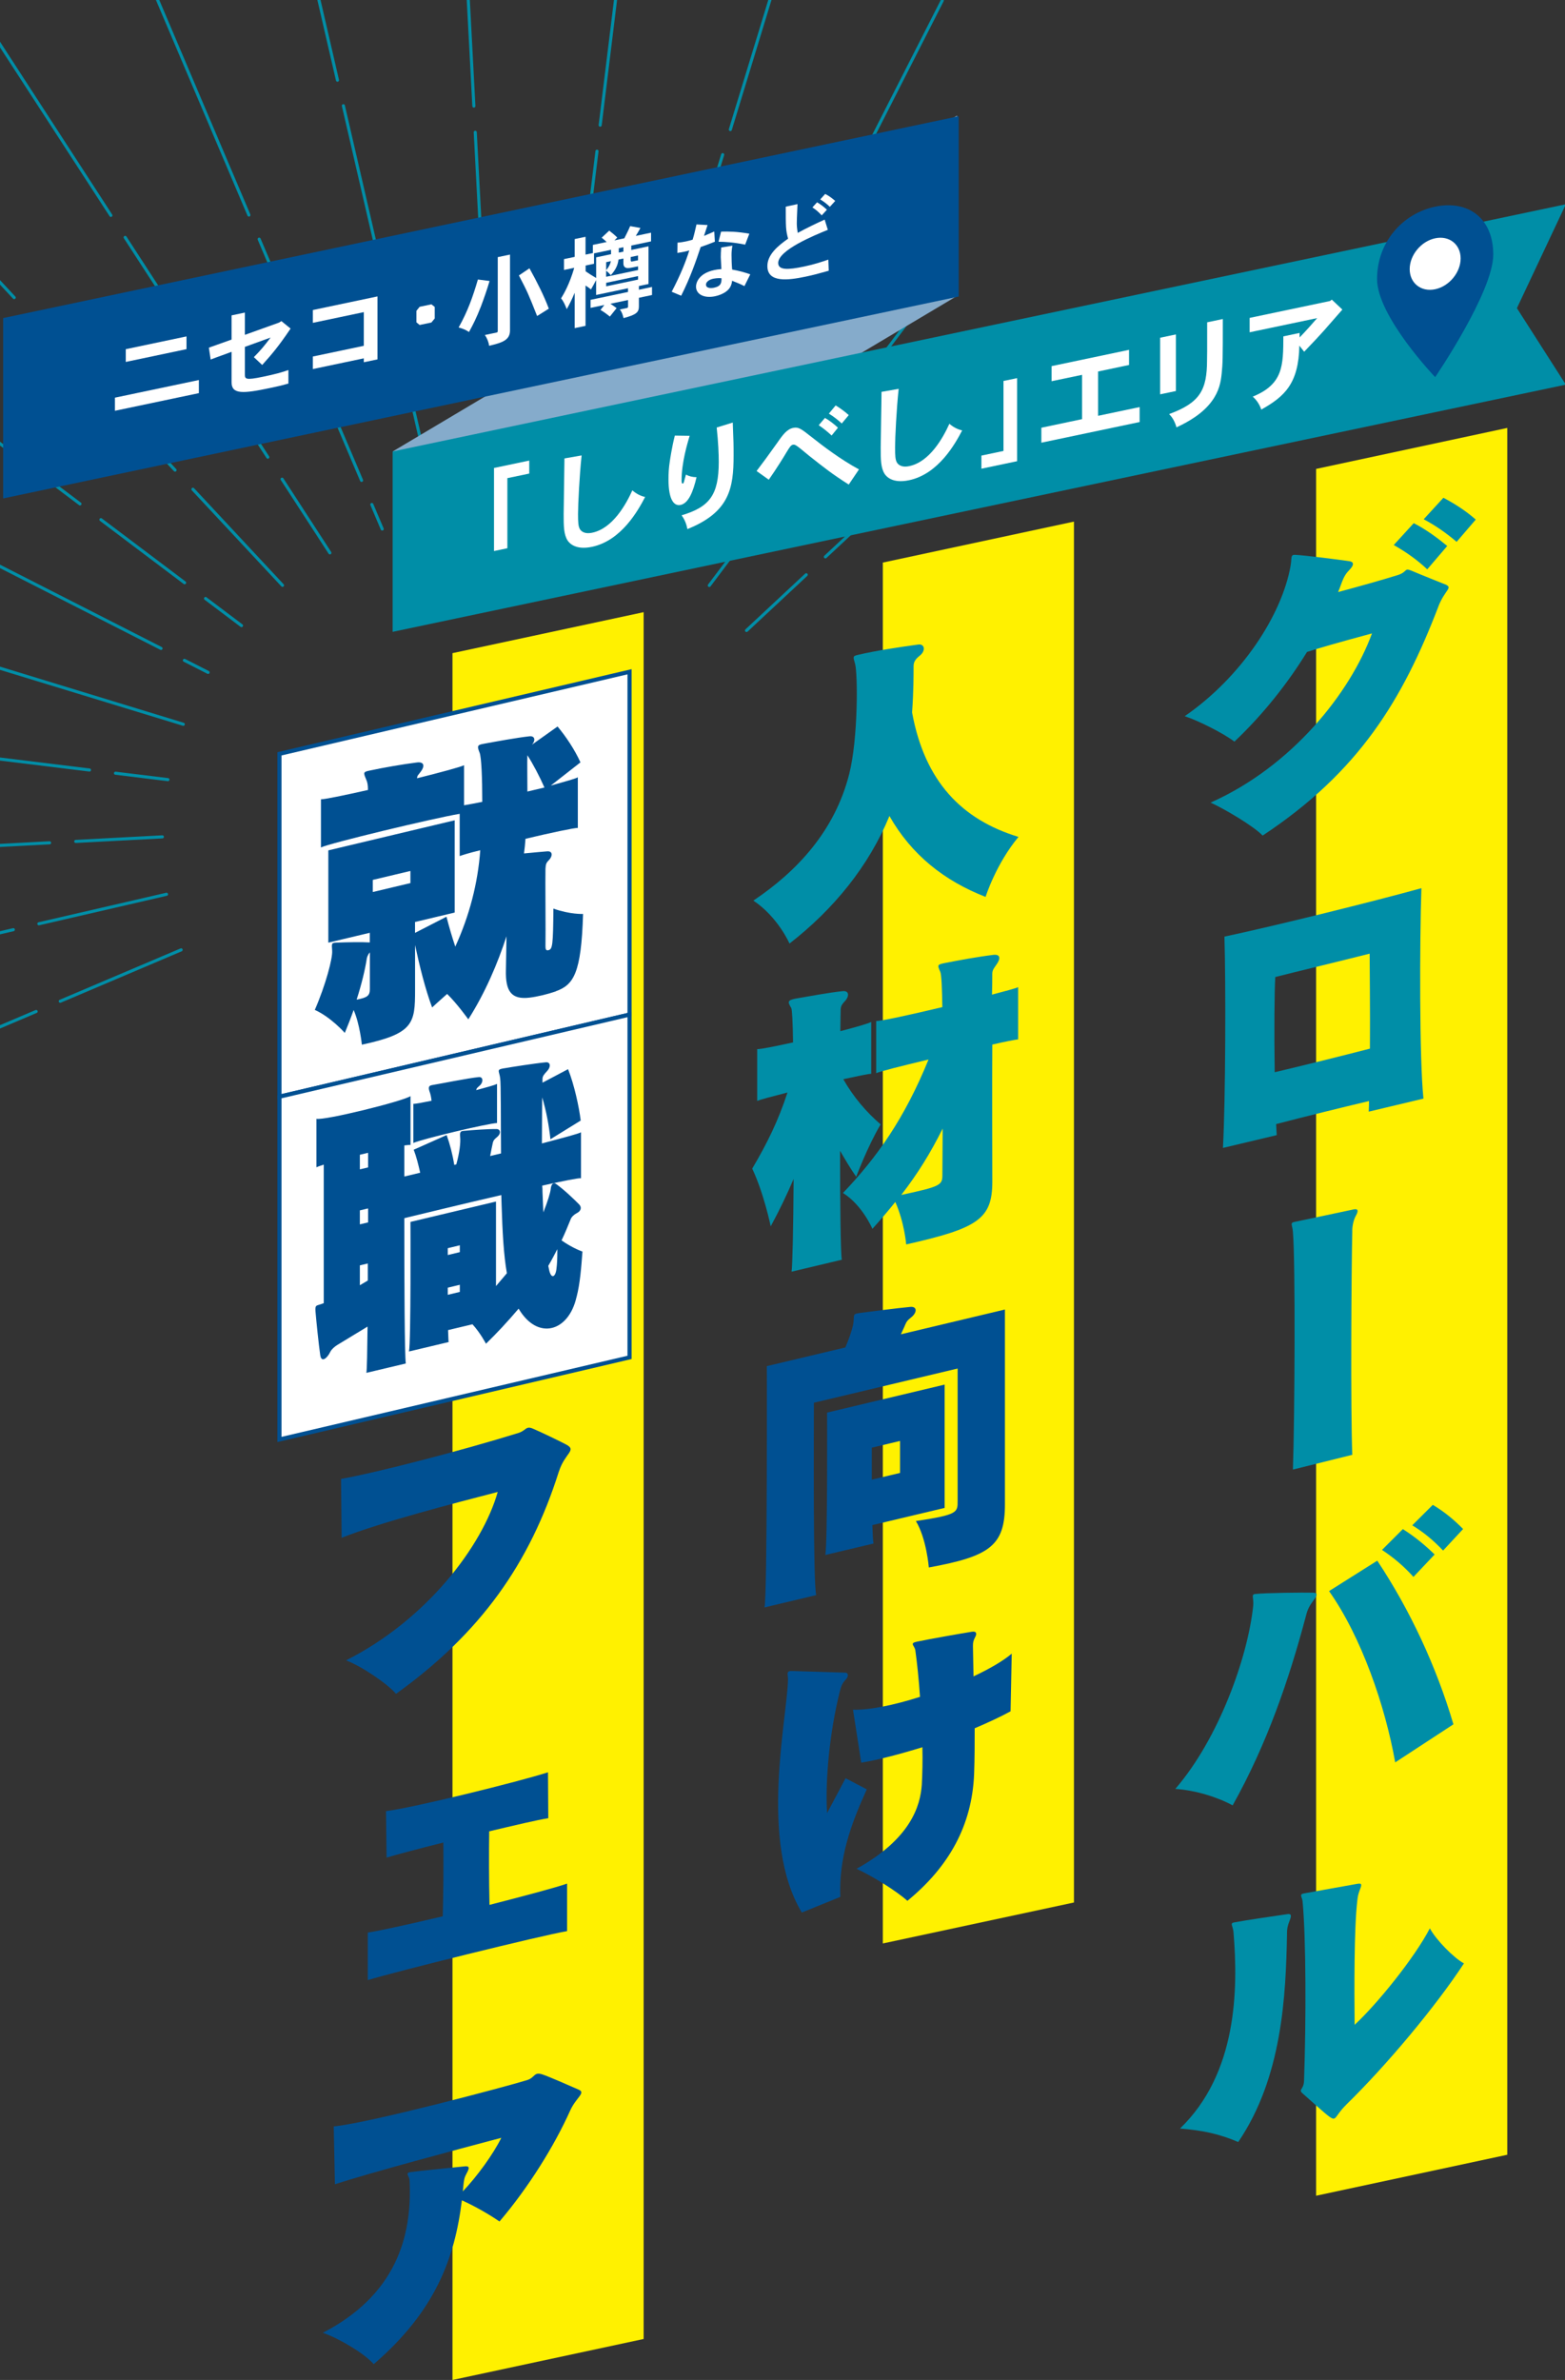 <?xml version="1.0" encoding="UTF-8"?>
<svg id="_レイヤー_2" data-name="レイヤー 2" xmlns="http://www.w3.org/2000/svg" width="379.8" height="577.29" xmlns:xlink="http://www.w3.org/1999/xlink" viewBox="0 0 379.8 577.29">
  <rect x="0" y="0" width="379.8" height="577.29" fill="#333333" stroke="none"/>
  <defs>
    <clipPath id="clippath">
      <rect width="232.25" height="307.23" style="fill: none;"/>
    </clipPath>
  </defs>
  <polygon points="319.4 532.6 319.4 113.74 365.79 103.8 365.79 522.66 319.4 532.6" style="fill: #fff100;"/>
  <polygon points="214.25 471.41 214.25 136.46 260.63 126.52 260.63 461.47 214.25 471.41" style="fill: #fff100;"/>
  <polygon points="109.81 577.29 109.81 158.43 156.2 148.49 156.2 567.35 109.81 577.29" style="fill: #fff100;"/>
  <polygon points="152.78 162.94 67.82 182.85 67.82 266.01 152.78 246.1 152.78 162.94" style="fill: #fff; stroke: #005092; stroke-miterlimit: 10;"/>
  <polygon points="152.78 246.1 67.82 266.01 67.82 349.16 152.78 329.25 152.78 246.1" style="fill: #fff; stroke: #005092; stroke-miterlimit: 10;"/>
  <path d="M349.08,147.1c-8.7,22.64-19.19,40.05-42.66,55.58-2.14-2.28-9.34-6.52-12.63-8,19.69-8.75,33.89-26.6,39.17-41.04-8.85,2.4-12.06,3.32-15.77,4.5-4.57,7.42-10.56,15.09-17.62,21.75-2.71-2.07-8.85-5.13-12.06-6.17,13.7-9.44,23.54-24.44,25.68-36.4.36-1.97-.07-2.77,1.07-2.74,2.43.1,11.2,1.25,12.98,1.51,1.36.13,1.43.87.36,2.02-.93.97-1.36,1.53-2.07,3.43-.21.65-.5,1.32-.79,2.07,4.85-1.3,10.56-2.89,14.55-4.14,2.35-.79,1.43-1.77,3.21-1.06,2.14.92,6.78,2.76,8.42,3.42,1.64.81-.28,1.27-1.85,5.26ZM346.37,138.1c-2.5-2.35-5.14-4.2-8.13-5.9l4.85-5.3c2.92,1.49,5.56,3.42,8.13,5.53l-4.85,5.67ZM353.5,131.43c-2.5-2.12-5.06-3.92-7.99-5.48l4.78-5.21c2.85,1.51,5.35,3.1,7.85,5.29l-4.64,5.4Z" style="fill: #008ea7;"/>
  <path d="M332.17,269.65c0-.53.07-1.15.07-2.58-6.99,1.66-15.27,3.7-22.54,5.59.07.96.07,1.87.14,2.68l-13.05,3.1c.64-11.61.71-40.18.36-51.25,13.05-2.8,35.88-8.46,47.8-11.75-.43,12.99-.5,41.64.5,51.04l-13.27,3.16ZM332.39,231.32c-3.28.86-19.76,4.85-22.9,5.67-.21,3.22-.29,13.41-.14,23.09,7.28-1.73,15.84-3.84,23.11-5.72.07-9.51-.07-20.1-.07-23.04Z" style="fill: #008ea7;"/>
  <path d="M328.18,298.55c-.22,8.72-.43,44.03,0,54.33l-14.41,3.58c.43-12.38.64-50.11,0-57.64-.14-1.85-.86-2.21.57-2.47,1.93-.38,11.77-2.5,14.05-2.97,1.14-.27,1.36.21.71,1.41-.57.96-.93,2.48-.93,3.76Z" style="fill: #008ea7;"/>
  <path d="M316.76,392.59c-3.92,14.65-9.2,30.29-17.62,45.33-3.42-1.9-8.92-3.68-13.91-4,10.49-12.14,17.55-31.75,18.9-44.36.21-2.01-.64-2.86.57-2.92,2.14-.28,12.06-.38,13.7-.32,1.43-.04,1.43.49.29,1.97-1.14,1.55-1.43,2.3-1.93,4.3ZM338.59,427.48c-2.42-13.67-8.2-30.45-16.05-41.54l11.7-7.38c7.92,11.91,14.34,25.67,18.48,39.69l-14.13,9.24ZM343.02,382.5c-2.28-2.55-4.71-4.61-7.63-6.55l5.06-5.05c2.85,1.81,5.35,3.85,7.71,6.16l-5.14,5.44ZM350.22,376.11c-2.28-2.4-4.64-4.4-7.49-6.13l4.99-4.96c2.78,1.67,5.07,3.54,7.35,5.86l-4.85,5.22Z" style="fill: #008ea7;"/>
  <path d="M312.34,469.06c-.29,14.99-1.14,34.78-11.84,50.51-4.64-1.99-8.7-2.83-14.13-3.27,13.91-13.41,14.13-33.8,12.98-47.62-.14-1.62-1-2.17.21-2.39,2.85-.53,9.56-1.52,12.7-1.97,1.07-.18,1.28.15.71,1.56-.5,1.25-.64,1.96-.64,3.17ZM326.68,510.56c-2.85,2.79-2.28,4.08-4,2.91-1.21-.84-4.92-4.26-6.35-5.5-1.5-1.22.07-.92.14-3.27.5-14.44.5-34.63-.36-43.54-.07-.96-.93-1.66.29-1.88,2.92-.55,10.2-1.82,12.91-2.32,1.14-.2,1.28,0,.71,1.41-.43,1.16-.5,1.55-.64,2.79-.79,6.89-.71,21.57-.64,29.99,5.49-5.07,14.55-16.27,18.26-23.41,1.5,2.81,5.85,7.2,8.27,8.51-6.78,10.35-18.69,24.64-28.61,34.31Z" style="fill: #008ea7;"/>
  <path d="M239.18,217.55c-9.99-3.88-17.98-10.19-23.33-19.62-4.99,12.11-13.48,22.57-24.25,30.94,0,0-2.78-6.42-8.77-10.42,10.63-7.12,19.76-16.91,23.26-30.7,2.21-8.74,2.07-24.45,1.43-26.71-.5-1.76-.64-1.88.71-2.2,4.21-1,10.34-1.93,14.62-2.5,1.57-.22,1.86,1.52.36,2.7-1.21.97-1.5,1.64-1.5,2.62,0,2.18,0,6.1-.36,11.16,3.07,16.75,12.06,25.99,25.82,30.18-5.49,6.58-7.99,14.56-7.99,14.56Z" style="fill: #008ea7;"/>
  <path d="M207.79,285.44c-1.5-2.13-2.64-4.12-3.92-6.3,0,13.19.14,25.28.43,26.42l-12.2,2.9c.21-1.03.43-10.88.5-22.5-1.57,3.69-3.35,7.43-5.56,11.5,0,0-1.64-7.97-4.49-14,3.64-6.14,6.35-11.68,8.56-18.46-3.78.97-6.71,1.74-7.35,2.05v-12.58c.71.06,4.35-.66,8.7-1.62-.07-4.73-.22-7.94-.43-8.34-.93-1.51-.93-1.89,1.07-2.29,3.5-.6,7.92-1.43,11.41-1.81,1.64-.16,1.64,1.34.43,2.54-.78.86-.93,1.28-.93,2.18,0,.98-.07,2.73-.07,4.99,3.78-.98,6.85-1.86,7.49-2.24v12.58c-.64,0-3.28.56-6.78,1.31,2.5,4.38,5.56,7.94,9.06,10.96-3.21,5.44-5.92,12.71-5.92,12.71ZM240.82,253.4c-.07,11.02,0,24.19,0,33.23s-3.5,11.31-20.9,15.22c0,0-.43-5.32-2.64-10.3-1.64,2.05-3.49,4.22-5.56,6.52,0,0-2.43-5.75-7.14-8.7,8.2-8.58,14.91-18.01,20.76-32.37-6.63,1.58-11.77,2.87-12.7,3.32v-12.66c1,.06,8.13-1.48,16.05-3.37-.07-4.65-.21-7.94-.5-8.55-.71-1.64-.79-1.77,1.07-2.14,3.43-.67,7.92-1.51,11.84-1.99,1.64-.17,1.86.84.64,2.48-.78,1.09-.93,1.42-.93,2.25,0,1.28,0,2.94-.07,4.92,3-.79,5.78-1.53,6.35-1.81v12.66c-.5.04-3.35.57-6.28,1.27ZM218.71,289.85c9.56-2.05,9.99-2.38,9.99-4.86,0-3.17.07-7.02.07-11.24-2.99,5.99-6.06,10.94-10.06,16.11Z" style="fill: #008ea7;"/>
  <path d="M225.41,380.18s-.57-7.02-3.14-11.23c10.27-1.54,10.13-2.11,10.13-4.9v-32.1l-34.88,8.3c0,7.76-.21,44.28.57,46.66l-12.56,2.99c.71-2.81.57-58.53.57-58.53l19.05-4.53c1.21-2.85,1.93-5.2,2-6.35.14-1.69-.14-1.77,1.5-2.01,2.85-.38,8.99-1.16,12.2-1.47,1.78-.2,1.78,1.38.21,2.59-.86.66-1.07,1.01-1.36,1.68-.29.75-.71,1.53-1.07,2.37l25.25-6.01v47.25c0,10.02-3.64,12.62-18.48,15.32ZM211.71,369.95c.07,2.02.14,3.73.28,4.45l-11.7,2.78c.57-2.85.43-34.54.43-34.54l28.53-6.79v29.91l-17.55,4.17ZM218.42,349.52l-6.85,1.63v7.76l6.85-1.63v-7.76Z" style="fill: #005092;"/>
  <path d="M203.94,460.11l-9.35,3.8c-10.41-17.26-3.57-46.85-3.35-56.54,0-1.36-.64-2.18,1.28-2.04,2.21.08,10.42.31,12.63.39.78.04.78.94.21,1.53-.86.96-1.14,1.4-1.57,3.09-2.43,9.77-3.57,21.42-3.07,29.44l4.49-8.45,5.14,2.7c-3.99,8.79-6.78,16.68-6.42,26.09ZM245.24,415.1c-2.43,1.33-5.42,2.72-8.7,4.11,0,3.69,0,7.23-.14,11.11-.5,12.4-6.06,22.46-16.19,30.75-2.64-2.39-8.63-6.09-12.34-7.77,13.12-7.27,15.48-15.21,15.84-20.42.14-2.67.22-5.78.14-9.07-5.35,1.65-10.63,3.05-14.84,3.75l-2-12.86c3.78.15,9.92-1.08,16.26-3.11-.29-4.3-.71-8.27-1.14-11.33-.21-1.15-1.5-1.68.43-2.06,3.14-.67,11.27-2.08,13.27-2.4,1.14-.2,1.28.45.86,1.23-.5.95-.57,1.34-.57,2.25.07,2.62.07,5.11.14,7.35,3.85-1.82,7.2-3.75,9.27-5.52l-.28,14.01Z" style="fill: #005092;"/>
  <path d="M134.91,240.46c-2,.7-4.49,1.3-6.42,1.53-4.35.51-5.85-1.47-5.71-6.71,0-.75.07-4.39.14-8.17-2.14,6.54-5.14,13.65-9.27,20.14,0,0-2.71-3.8-5.14-6.16-1.78,1.55-3.64,3.28-3.64,3.28-1.64-4.36-3.07-10.12-4.14-15.14v10.93c0,8.06-.36,10.56-12.91,13.24,0,0-.5-5.01-2-8.42-.5,1.47-1.57,4.22-2.14,5.56,0,0-3.35-3.8-7.28-5.58,2.64-6.05,4.35-12.56,4.21-14.34-.14-1.85-.14-1.92,1-1.97,2.35-.11,6.42-.17,8.13-.05v-2.34l-10.06,2.39v-22.38l30.67-7.3v22.38l-9.63,2.29v2.64l7.63-3.92c.64,2.48,1.36,4.95,2.14,7.25,3.42-7.45,5.49-15.4,6.06-23.37-2.78.66-4.49,1.22-4.99,1.41v-10.25c-6.35,1.06-31.75,7.17-33.67,8.16v-11.68c.78.04,5.64-.96,11.41-2.26,0-1.21-.14-1.93-.43-2.54-.71-1.71-.79-1.85,1-2.2,3.28-.71,7.92-1.51,11.34-1.94,1.78-.2,1.85.91,1,2.1-.78,1.09-.93.97-1,1.74,5.78-1.45,10.63-2.75,11.41-3.17v9.72c1.07-.18,2.64-.48,4.42-.83,0-5.8-.21-10.8-.64-11.9-.64-1.58-.57-1.9.79-2.15,3-.56,8.35-1.53,11.27-1.85,1.36-.17,1.57.98.64,2.03l6.21-4.41c2,2.39,4.14,5.57,5.56,8.7l-7.2,5.63c3.42-.97,5.99-1.65,6.56-2.01v12.28c-.86-.02-6.56,1.18-12.7,2.64-.07,1.15-.21,2.39-.36,3.55,2.07-.19,4.28-.41,5.64-.51,1.36-.1,1.36,1.18.36,2.18-.71.7-.71,1.07-.79,2.07-.07,1.98.07,15.96,0,18.69,0,.75.07,1.19.71,1.04,1-.24,1.14-1.18,1.21-10.09,4.07,1.45,7.2,1.3,7.2,1.3-.43,14.42-2.28,17.2-6.63,18.76ZM89.76,231.01c-.57.66-.71,1.22-.79,1.77-.36,2.34-1.21,5.94-2.42,9.69,2.71-.5,3.21-.99,3.21-2.65v-8.82ZM99.6,211.26l-9.13,2.17v2.94l9.13-2.17v-2.94ZM127.99,183.18c-.07,1.52,0,5.35,0,8.82l4.14-.98c-1.21-2.72-2.71-5.61-4.14-7.83Z" style="fill: #005092;"/>
  <path d="M139.91,314.62c-1.93,8.52-9.49,10.55-14.05,2.81-2.64,3.12-5.35,6.02-7.92,8.51,0,0-1.36-2.62-3.28-4.72l-5.92,1.41c.07,1.49.07,2.55.14,2.9l-9.63,2.29c.5-2.15.36-31.43.36-31.43l20.76-4.94v20.5c.86-1.03,1.78-2.08,2.64-3.11-.78-4.49-1.07-9.92-1.28-16.57,0-.75-.07-1.56-.07-2.39-9.63,2.21-19.97,4.75-23.54,5.6,0,15.6.07,33.29.36,35.25l-9.56,2.27c.14-.94.21-5.25.28-11.22-2.64,1.61-5.28,3.21-7.35,4.46-.64.38-1.43,1.09-1.71,1.69-.64,1.36-2.14,2.84-2.43.73-.36-2.48-.93-7.99-1.14-10.5-.14-1.7.21-1.41,1.36-1.83.21-.05.43-.18.64-.23v-33.61c-.93.3-1.5.51-1.78.65v-11.76c1.93.45,20.9-4.22,22.83-5.5v11.83c-.29,0-.79.03-1.5.13v7.54c.86-.2,2.21-.53,3.85-.92-.43-1.93-.93-3.92-1.57-5.58l7.99-3.56c.78,2.15,1.43,4.63,1.85,7.24.14-.03.29-.07.5-.12.79-2.9,1.07-5.23.93-6.7-.14-1.32.21-1.41,1.07-1.46,1.93-.16,5.71-.45,7.78-.42.86.02,1.21.99.14,1.92-.5.42-.93.75-1.07,1.46-.21.95-.43,2.06-.64,3.17.86-.2,1.78-.42,2.64-.63-.07-8.5,0-16.8-.21-18.26-.21-1.68-.93-2.04.64-2.34,2.21-.38,7.85-1.26,10.41-1.5,1.21-.14,1.29,1.13.36,2.1-.71.77-1.14,1.25-1.14,1.93v.91l6.21-3.28c1.5,3.79,2.64,9.02,3.07,12.46l-7.35,4.54c-.36-3.31-1-6.85-2-10.15,0,2.94-.07,6.95-.07,11.17,5.14-1.37,8.92-2.35,9.49-2.71v11.15c-.57-.09-4.35.66-9.42,1.79.07.51.07,1.04.07,1.49.07,1.79.14,3.43.21,5,1.07-2.67,1.71-4.85,1.78-5.62.14-1.39.71-1.68,1.28-1.29,1.86,1.29,4.57,3.89,5.64,4.99.64.68.5,1.54-.57,2.1-.79.41-1.28.98-1.43,1.32-.78,1.92-1.5,3.67-2.28,5.29,2.71,1.92,5.07,2.71,5.07,2.71-.29,3.84-.57,7.75-1.43,11.04ZM89.33,279.63c-.64.15-1.36.32-2,.47v3.54l2-.47v-3.54ZM89.33,293.12l-2,.47v3.39l2-.47v-3.39ZM89.26,306.47l-1.93.46v4.82c.64-.38,1.28-.76,1.93-1.14v-4.14ZM100.31,277.24v-9.49c.57.02,2.28-.32,4.42-.75-.07-.74-.21-1.38-.36-1.87-.43-1.18-.5-1.77.5-1.93,1.93-.31,8.7-1.69,11.34-1.94,1.07-.1,1.14,1.24.21,2.06-.57.51-.78.64-.86,1.11,2.43-.65,4.42-1.2,5.06-1.51v9.49c-2.14.06-18.19,3.87-20.33,4.84ZM111.59,302.06l-2.92.7v1.66l2.92-.7v-1.66ZM111.59,311.64l-2.92.7v1.73l2.92-.7v-1.73ZM133.06,307.06c.07.36.14.72.21,1,.5,2.29,1.57,1.74,1.78-.35.14-1.16.21-2.16.21-4.72-.71,1.38-1.43,2.75-2.21,4.07Z" style="fill: #005092;"/>
  <path d="M135.63,356.93c-7.06,22.33-18.98,39.18-39.52,53.93-2-2.39-8.42-6.74-12.13-8.12,19.55-9.85,33.1-27.76,36.81-40.85-10.49,2.72-28.39,7.35-37.88,11.12l-.14-14.28c8.92-1.59,29.39-6.91,43.02-11.14,2-.63,1.78-1.85,3.64-1.01,1.5.62,6.85,3.19,7.99,3.82,2.64,1.41-.36,2.05-1.78,6.53Z" style="fill: #005092;"/>
  <path d="M89.26,480.3v-11.53c2.5-.37,9.77-1.95,18.19-3.95.14-5.38.21-12.11.14-17.89-5.99,1.5-11.34,2.92-13.77,3.65l-.14-11.27c6.63-.82,32.25-7.14,39.31-9.42l.07,11.14c-2.64.4-8.2,1.73-14.34,3.18-.07,5.37-.07,11.39.07,17.84,8.49-2.17,16.27-4.25,18.83-5.16v11.53c-6.14,1.01-41.95,9.9-48.37,11.88Z" style="fill: #005092;"/>
  <path d="M138.41,511.86c-3.93,8.77-10.2,18.78-17.19,26.99-2.43-1.68-5.85-3.66-9.13-5.14-1.71,14.05-6.49,26.94-21.4,39.75-2.07-2.45-8.13-6.13-12.34-7.62,17.55-9.07,21.76-23.11,21.04-37.03-.07-1.04-1.21-1.75.29-1.95,1.71-.26,11.49-1.22,13.13-1.39,1-.09,1.28.22.43,1.71-.57,1.04-.64,1.58-.78,2.9-.07.47-.07.92-.14,1.47,3.5-3.69,7.35-8.98,9.34-13-11.27,2.98-31.67,8.44-40.38,11.26l-.29-14.02c8.7-.86,41.59-9.59,46.94-11.24,2-.63,1.57-2.11,3.78-1.35,1.57.53,6.13,2.53,8.7,3.66,1.86.76-.57,1.87-2,5Z" style="fill: #005092;"/>
  <g style="clip-path: url(#clippath);">
    <line x1="293.27" y1="48.34" x2="181.17" y2="152.93" style="fill: none; stroke: #008ea7; stroke-dasharray: 38.14 6.36 0 0; stroke-linecap: round; stroke-linejoin: round; stroke-width: .75px;"/>
    <line x1="252.45" y1="35.37" x2="171.41" y2="142.97" style="fill: none; stroke: #008ea7; stroke-dasharray: 63.57 6.36 0 0; stroke-linecap: round; stroke-linejoin: round; stroke-width: .75px;"/>
    <line x1="228.67" y1=".13" x2="160.06" y2="134.86" style="fill: none; stroke: #008ea7; stroke-dasharray: 76.29 6.36 0 0; stroke-linecap: round; stroke-linejoin: round; stroke-width: .75px;"/>
    <line x1="188.38" y1="-5.05" x2="147.48" y2="128.85" style="fill: none; stroke: #008ea7; stroke-dasharray: 38.14 6.36 0 0; stroke-linecap: round; stroke-linejoin: round; stroke-width: .75px;"/>
    <line x1="151.84" y1="-20.12" x2="134.04" y2="125.11" style="fill: none; stroke: #008ea7; stroke-dasharray: 50.86 6.36 0 0; stroke-linecap: round; stroke-linejoin: round; stroke-width: .75px;"/>
    <line x1="111.66" y1="-37.75" x2="120.16" y2="123.76" style="fill: none; stroke: #008ea7; stroke-dasharray: 63.57 6.36 0 0; stroke-linecap: round; stroke-linejoin: round; stroke-width: .75px;"/>
    <line x1="73.31" y1="-17.71" x2="106.26" y2="124.84" style="fill: none; stroke: #008ea7; stroke-dasharray: 38.14 6.36 0 0; stroke-linecap: round; stroke-linejoin: round; stroke-width: .75px;"/>
    <line x1="35.55" y1="-6.35" x2="92.76" y2="128.32" style="fill: none; stroke: #008ea7; stroke-dasharray: 63.57 6.36 0 0; stroke-linecap: round; stroke-linejoin: round; stroke-width: .75px;"/>
    <line x1="-7.71" y1="-1.07" x2="80.06" y2="134.1" style="fill: none; stroke: #008ea7; stroke-dasharray: 63.57 6.36 0 0; stroke-linecap: round; stroke-linejoin: round; stroke-width: .75px;"/>
    <line x1="-31.25" y1="35" x2="68.56" y2="141.98" style="fill: none; stroke: #008ea7; stroke-dasharray: 50.86 6.36 0 0; stroke-linecap: round; stroke-linejoin: round; stroke-width: .75px;"/>
    <line x1="-51.69" y1="68.67" x2="58.61" y2="151.75" style="fill: none; stroke: #008ea7; stroke-dasharray: 25.43 6.36 0 0; stroke-linecap: round; stroke-linejoin: round; stroke-width: .75px;"/>
    <line x1="-79.88" y1="96.7" x2="50.5" y2="163.1" style="fill: none; stroke: #008ea7; stroke-dasharray: 63.57 6.36 0 0; stroke-linecap: round; stroke-linejoin: round; stroke-width: .75px;"/>
    <line x1="-80.76" y1="137.42" x2="44.48" y2="175.68" style="fill: none; stroke: #008ea7; stroke-dasharray: 63.57 6.36 0 0; stroke-linecap: round; stroke-linejoin: round; stroke-width: .75px;"/>
    <line x1="-104.48" y1="171.31" x2="40.75" y2="189.11" style="fill: none; stroke: #008ea7; stroke-dasharray: 38.14 6.36 0 0; stroke-linecap: round; stroke-linejoin: round; stroke-width: .75px;"/>
    <line x1="-95.9" y1="210.11" x2="39.4" y2="202.99" style="fill: none; stroke: #008ea7; stroke-dasharray: 50.86 6.36 0 0; stroke-linecap: round; stroke-linejoin: round; stroke-width: .75px;"/>
    <line x1="-102.08" y1="249.84" x2="40.48" y2="216.9" style="fill: none; stroke: #008ea7; stroke-dasharray: 31.79 6.36 0 0; stroke-linecap: round; stroke-linejoin: round; stroke-width: .75px;"/>
    <line x1="-90.71" y1="287.6" x2="43.96" y2="230.4" style="fill: none; stroke: #008ea7; stroke-dasharray: 50.86 6.36 0 0; stroke-linecap: round; stroke-linejoin: round; stroke-width: .75px;"/>
  </g>
  <polygon points="232.27 28.03 232.27 71.78 95.4 153.2 95.4 109.45 232.27 28.03" style="fill: #85abcb;"/>
  <polygon points="232.66 28.19 232.66 71.93 .77 120.9 .77 77.15 232.66 28.19" style="fill: #005092;"/>
  <path d="M48.26,92.18v3.18l-20.37,4.28v-3.18l20.37-4.28ZM45.26,81.6v3.09l-14.74,3.1v-3.09l14.74-3.1Z" style="fill: #fff;"/>
  <path d="M59.43,75.83v5.39c1.31-.46,7.1-2.53,8.29-2.97l.57-.36,2.23,1.81c-2.9,4.29-4.39,6.05-6.89,8.83l-2.02-1.9c1.69-1.71,2.45-2.63,4.06-4.75-2.09.75-4.23,1.53-6.24,2.26v6.58c0,1.19,0,1.59,4.46.65,2.83-.59,4.42-1.02,6.1-1.61v3.28c-1.69.47-2.16.6-4.58,1.1-6.36,1.34-9.21,1.56-9.21-1.39v-7.41c-1.64.63-3.42,1.22-5.08,1.87l-.43-2.88c1.76-.63,3.7-1.3,5.51-1.96v-5.87l3.23-.68Z" style="fill: #fff;"/>
  <path d="M91.61,71.9v15.27l-3.32.7v-.95l-12.37,2.6v-3.04l12.37-2.6v-8.17l-12.37,2.6v-3.11l15.69-3.3Z" style="fill: #fff;"/>
  <path d="M104.69,73.81l.81.64v2.8l-.81.98-2.85.6-.78-.64v-2.8l.78-.97,2.85-.6Z" style="fill: #fff;"/>
  <path d="M118.81,68.16c-.66,2.23-1.31,4.07-2.09,6.16-1.12,2.87-1.88,4.34-2.9,6.21-.76-.53-1.64-.87-2.52-1.09,2.21-3.93,3.44-7.42,4.68-11.64l2.83.36ZM123.77,61.75v18.38c0,2.3-1.71,2.97-5.06,3.74-.14-.94-.52-1.88-1.04-2.61l2.8-.59c.24-.05.33-.12.33-.4v-17.9l2.97-.62ZM130.35,76.66c-2.21-5.57-2.3-5.76-4.42-9.85l2.56-1.73c1.88,3.38,3.54,6.69,4.7,9.79l-2.85,1.79Z" style="fill: #fff;"/>
  <path d="M143.88,61.4v-2l3.35-.7c-.33-.29-.74-.68-1.21-1.05l1.83-1.71c.59.47,1.4,1.11,1.95,1.68l-.69.69,2.4-.5c.47-.91,1.04-2.05,1.42-2.96l2.49.45c-.36.67-.78,1.37-1.12,1.92l3.7-.78v2.11l-4.8,1.01v1.07l4.18-.88v9.14l-2.33.49v.9l3.18-.67v1.95l-3.18.67v2.11c0,1.4-.64,2.01-3.73,2.82-.19-.81-.4-1.48-.9-2.09l1.69-.35c.24-.05.31-.18.31-.37v-1.57l-4.3.9c.47.3,1,.65,1.52,1.06l-1.64,2.05c-.71-.59-1.54-1.2-2.28-1.61l.95-1.2-3.35.7v-1.95l9.09-1.91v-.9l-7.74,1.63v-3.61c-.4.73-.83,1.58-1.26,2.28-.38-.35-.83-.66-1.31-.96v9.78l-2.64.55v-8.57c-.5,1.22-1.19,2.69-1.92,3.97-.4-1.03-.83-1.99-1.38-2.61.71-1.17,2.02-3.39,3.2-7.42l-2.49.52v-2.63l2.59-.54v-4.32l2.64-.55v4.32l1.76-.37ZM144.16,61.46v2.52l-2.04.43v1.4c.71.49,1.54,1.03,2.56,1.62v-5.01l3.61-.76v-1.07l-4.13.87ZM147.11,67.13l7.74-1.63v-.9c-2.04.43-2.4.5-2.85.39-.33-.1-.71-.37-.71-1.09v-1.19l-1.19.25c-.14,1.05-.47,2.26-1.88,3.81-.36-.47-.78-.86-1.12-1.1v1.45ZM147.11,63.59v1.97c.81-1.02,1-1.61,1.14-2.21l-1.14.24ZM147.11,68.6v.85l7.74-1.63v-.85l-7.74,1.63ZM150.17,60.2v1.07l1.12-.23v-1.07l-1.12.23ZM153.06,62.34v.76c0,.21.1.31.17.35.09,0,.19-.02,1.61-.32v-1.16l-1.78.37Z" style="fill: #fff;"/>
  <path d="M171.71,54.59c-.27.83-.59,1.84-.86,2.63.84-.34,1.66-.7,2.49-1.07l.15,2.48c-1.15.47-2.37.92-3.45,1.29-1.15,3.45-2.49,7.35-4.73,11.81l-2.3-.96c2.2-4.21,3.46-7.43,4.27-10.03-.36.12-.71.21-1.13.3-.54.11-1.13.22-1.76.31l.04-2.5c.63-.03,1.34-.14,2.01-.28.59-.12,1.17-.29,1.65-.43.36-1.14.63-2.35.94-3.7l2.68.15ZM177.74,59.59c-.19,1.09-.21,1.68-.21,2.29,0,.88.04,2.34.15,3.51,1.53.26,2.97.65,4.4,1.15l-1.42,2.86c-.92-.48-2.18-.99-2.99-1.3-.13,1.3-.71,2.1-1.53,2.67-.73.53-1.7.9-2.62,1.09-2.51.53-4.61-.37-4.61-2.36,0-.65.42-3.15,4.46-4,.42-.09.94-.18,1.7-.23,0-.44-.15-2.44-.15-2.86,0-.61.02-1.35.1-2.37l2.72-.45ZM173.28,69.79c1.8-.38,1.8-1.28,1.82-2.29-.86-.13-1.9.09-1.99.1-1.22.26-1.78.92-1.78,1.42,0,.92,1.15.93,1.95.77ZM180.84,59.34c-2.72-.56-4.96-.7-6.47-.7l.63-2.46c1.84-.05,3.89-.02,6.85.51l-1.01,2.64Z" style="fill: #fff;"/>
  <path d="M193.54,49.53c-.15,3.51-.17,3.89-.17,4.6,0,.5.02,1.11.23,2.36,2.22-1.22,4.75-2.42,6.53-3.22l.77,2.48c-3.2,1.3-12.04,4.9-12.04,8.04,0,1.76,2.34,1.69,6.28.86,2.49-.52,4.33-1.14,5.88-1.68l.1,2.7c-2.53.72-3.75,1.04-5.65,1.44-4.19.88-9.24,1.52-9.24-2.57,0-2.79,2.56-4.91,5.03-6.65-.57-2.04-.57-2.86-.57-7.76l2.83-.61ZM198.29,49.07c.84.47,1.72,1.17,2.39,1.8l-1.26,1.37c-.67-.72-1.42-1.4-2.26-1.93l1.13-1.24ZM200.26,47.05c.8.38,1.74,1.06,2.43,1.69l-1.3,1.43c-.69-.69-1.53-1.31-2.33-1.8l1.19-1.32Z" style="fill: #fff;"/>
  <polygon points="95.29 153.26 95.29 109.51 380 49.55 368.13 74.75 380 93.3 95.29 153.26" style="fill: #008ea7;"/>
  <path d="M128.44,111.72v3.15l-5.31,1.11v17l-3.24.68v-20.15l8.54-1.79Z" style="fill: #fff;"/>
  <path d="M141.15,110.47c-.53,4.94-.87,11.93-.87,14.22,0,1.95.06,2.95.42,3.6.25.45,1.01,1.35,3.04.92,4.91-1.03,8.15-6.79,9.72-10.27.87.77,1.98,1.37,3.1,1.61-1.65,3.17-5.72,10.58-12.9,12.09-4.05.85-5.5-.94-5.89-1.5-.98-1.5-.98-3.59-.98-6.44,0-1.93.19-11.37.19-13.5l4.16-.73Z" style="fill: #fff;"/>
  <path d="M167.36,105.72c-.56,1.9-1.95,6.52-1.95,10.77,0,.67.11.84.31.8.14-.03.2-.24.25-.36.11-.33.22-.91.5-1.81.75.4,1.56.62,2.57.63-.84,3.61-1.98,6.33-3.88,6.73-1.45.3-2.93-.95-2.93-6.25,0-1.4.08-2.81.31-4.25.06-.4.5-3.48,1.23-6.32l3.6.05ZM177.83,102.49c.2,4.9.2,5.43.2,8,0,7.87-.95,13.74-11.22,17.85-.2-1.19-.64-2.32-1.4-3.34,6.76-2.03,9.02-4.88,9.02-12.98,0-1.87-.11-4.64-.5-8.32l3.91-1.21Z" style="fill: #fff;"/>
  <path d="M205.98,117.54c-4.05-2.58-5.75-3.93-9.55-6.93-3.1-2.56-3.43-2.85-3.99-2.74-.53.11-.78.56-1.65,1.97-.36.64-2.4,3.94-4.22,6.52l-2.96-2.11c1.95-2.56,2.29-3.05,5.03-6.86,1.4-2.03,2.37-3.29,3.85-3.6,1.31-.28,1.98.26,4.41,2.17,2.82,2.23,7.06,5.47,11.56,7.9l-2.48,3.67ZM200.2,101.37c1.15.65,2.29,1.56,3.16,2.38l-1.54,1.89c-.89-.85-1.98-1.73-3.13-2.5l1.51-1.77ZM202.8,98.34c1.06.64,2.29,1.53,3.18,2.35l-1.7,2.03c-.87-.82-2.09-1.77-3.13-2.39l1.65-1.99Z" style="fill: #fff;"/>
  <path d="M218.09,94.32c-.53,4.94-.87,11.93-.87,14.22,0,1.95.06,2.95.42,3.6.25.45,1.01,1.35,3.04.92,4.91-1.03,8.15-6.79,9.72-10.27.87.77,1.98,1.37,3.1,1.61-1.65,3.17-5.72,10.58-12.9,12.09-4.05.85-5.5-.94-5.89-1.5-.98-1.5-.98-3.59-.98-6.44,0-1.93.2-11.37.2-13.5l4.16-.73Z" style="fill: #fff;"/>
  <path d="M246.83,91.72v20.15l-8.66,1.82v-3.18l5.36-1.13v-16.97l3.3-.69Z" style="fill: #fff;"/>
  <path d="M274,84.87v3.66l-7.51,1.58v10.75l10.08-2.12v3.63l-23.85,5.01v-3.63l9.88-2.08v-10.75l-7.4,1.55v-3.66l18.79-3.95Z" style="fill: #fff;"/>
  <path d="M285.37,81.12v13.73l-3.82.8v-13.73l3.82-.8ZM296.76,77.38c0,9.74-.03,10.84-.28,13.23-.2,1.97-.59,4.25-2.37,6.67-2.21,3.06-5.81,5.1-8.6,6.38-.31-1.16-.89-2.35-1.79-3.22,7.48-2.74,9.21-5.82,9.21-13.1.03-.76.03-1.71.03-9.16l3.8-.8Z" style="fill: #fff;"/>
  <path d="M323.2,72.67l2.57,2.42c-.73.82-3.88,4.42-4.52,5.16-1.09,1.21-2.4,2.63-4.75,5.07l-1.17-1.48c-.17,9.19-3.57,12.34-9.24,15.51-.36-1.12-1.09-2.31-2.07-3.14,7.4-3.03,7.4-7.5,7.43-14.62l3.94-.83v1.09c1.42-1.44,2.99-3.22,4.27-4.69l-16.39,3.44v-3.49l19.52-4.1.42-.34Z" style="fill: #fff;"/>
  <path d="M362.39,61.76c0,9.06-14.1,29.72-14.1,29.72,0,0-14.1-14.74-14.1-23.8s6.31-15.92,14.1-17.55c7.79-1.63,14.1,2.57,14.1,11.63Z" style="fill: #005092;"/>
  <path d="M354.47,62.68c0,3.41-2.77,6.76-6.18,7.48-3.41.72-6.18-1.47-6.18-4.88s2.77-6.76,6.18-7.48,6.18,1.47,6.18,4.88Z" style="fill: #fff;"/>
</svg>